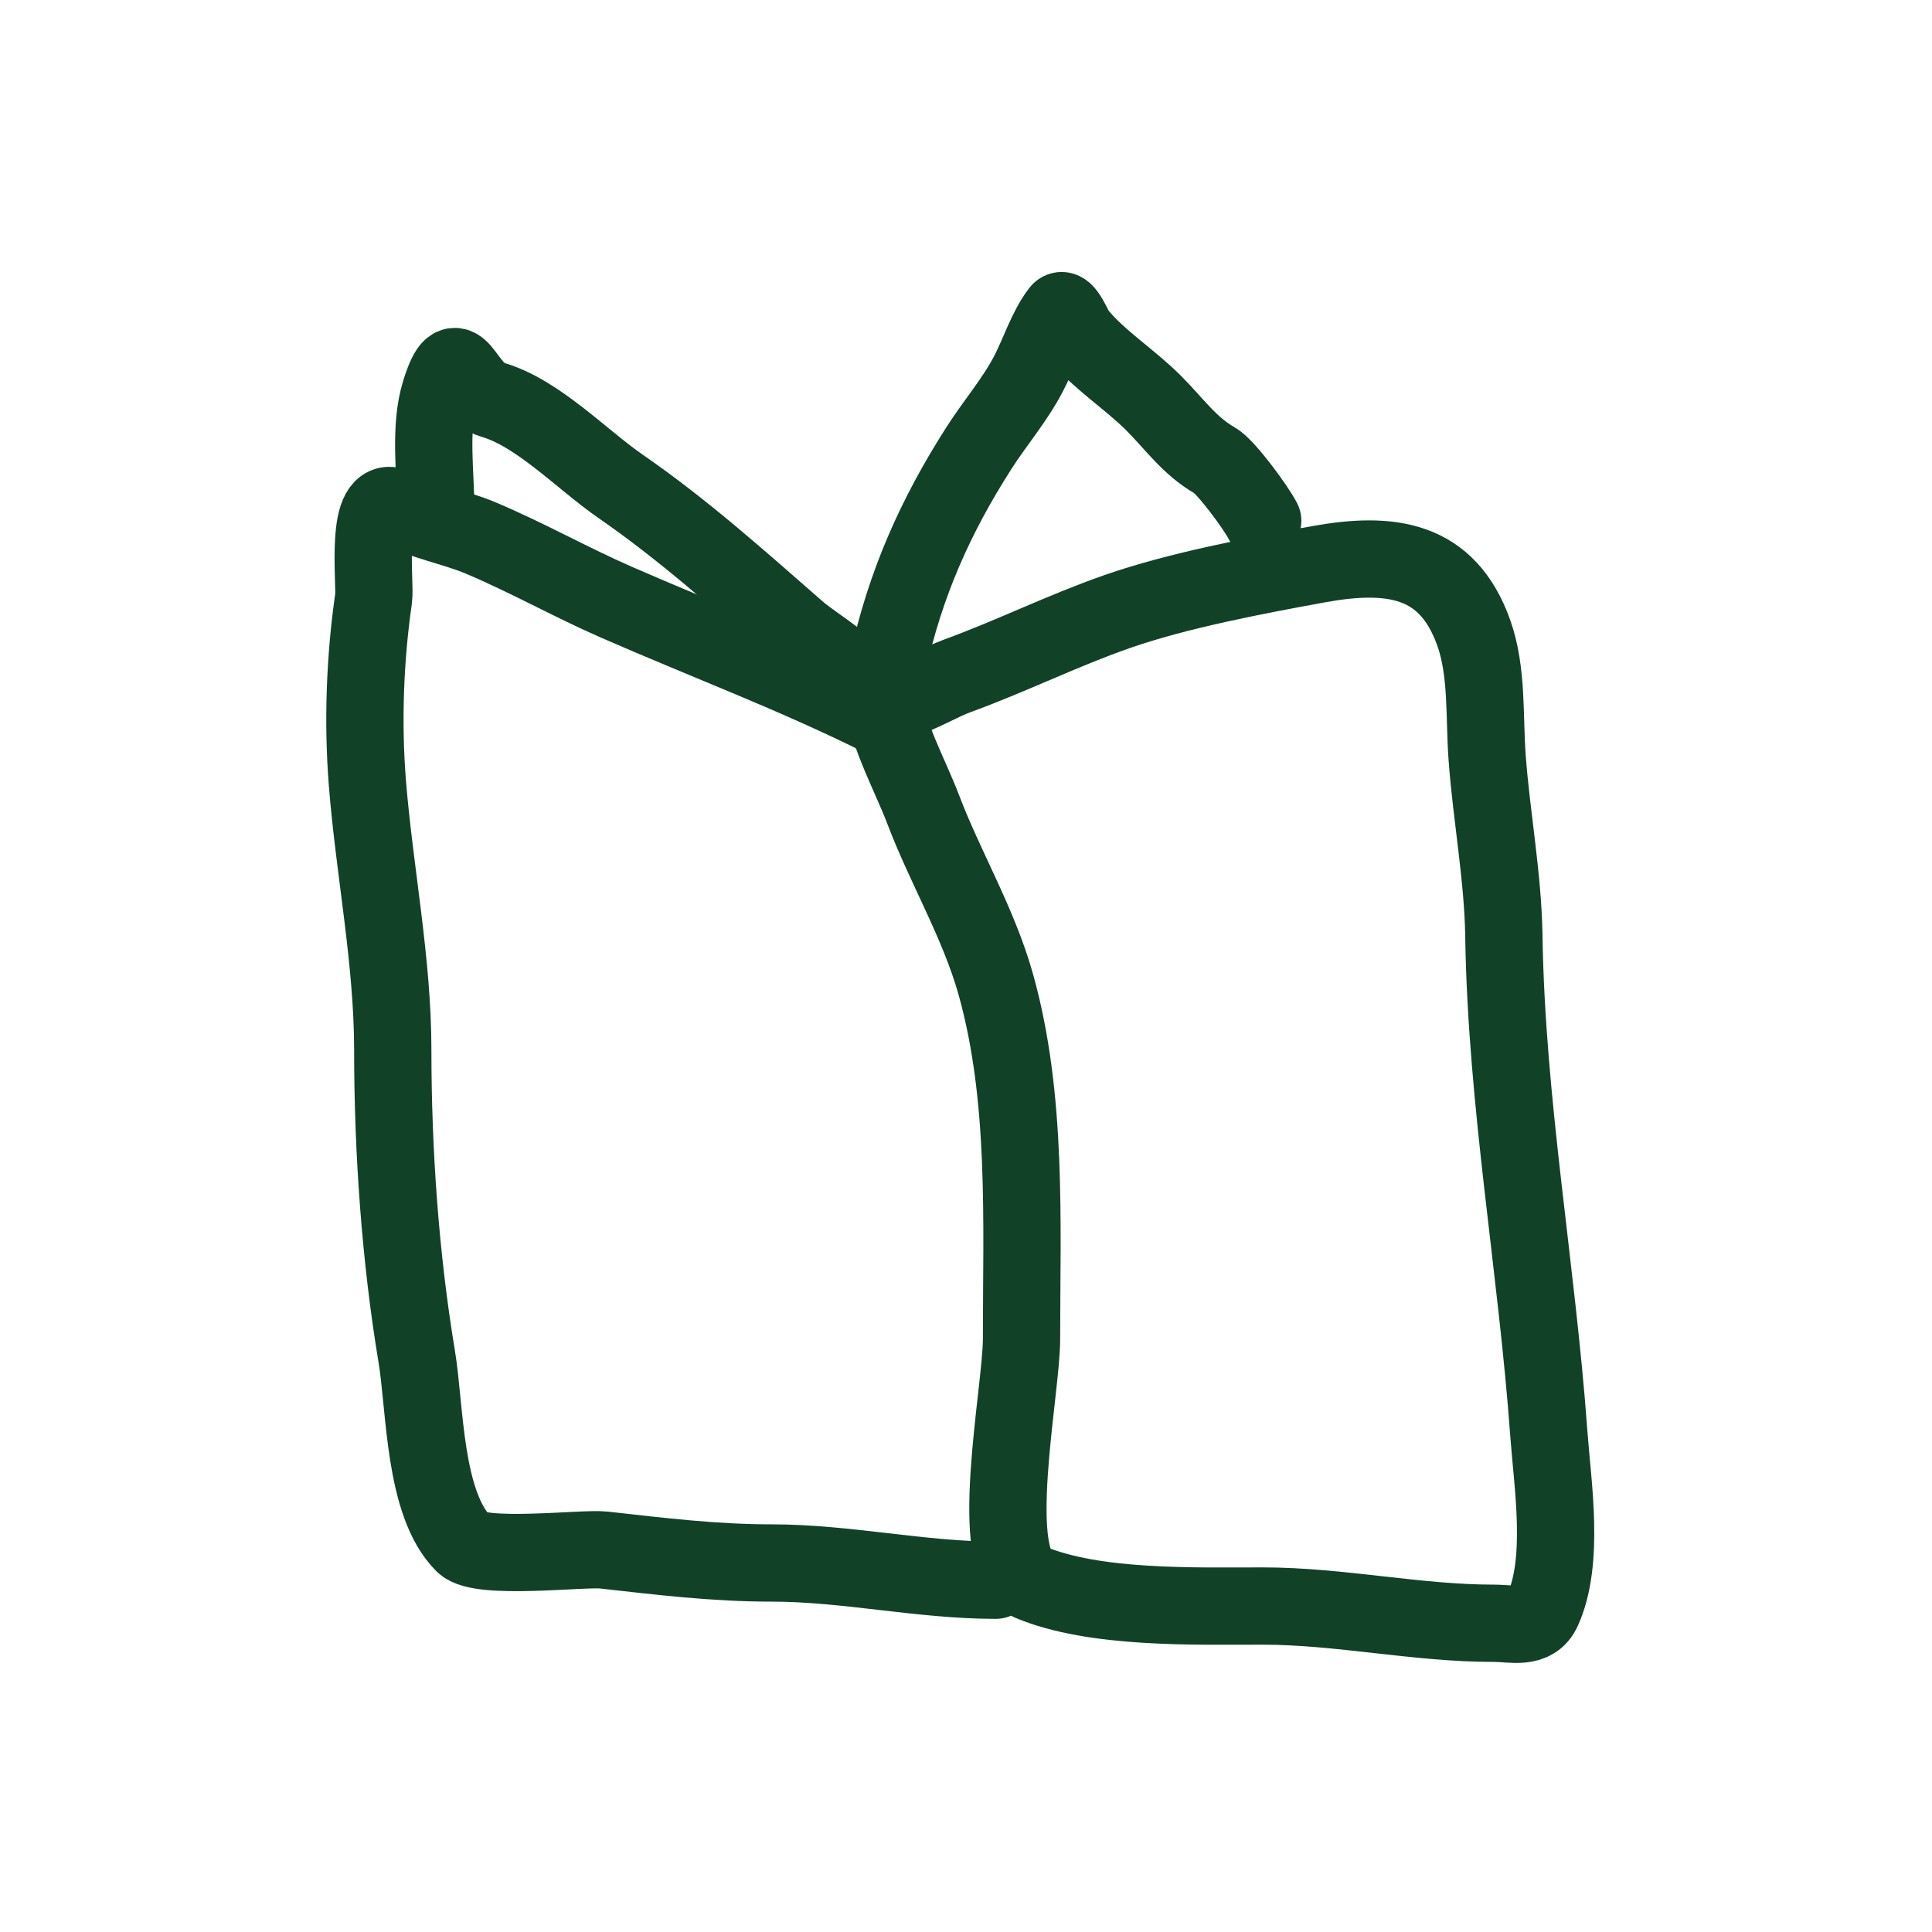 <?xml version="1.0" encoding="UTF-8"?>
<svg xmlns="http://www.w3.org/2000/svg" width="50" height="50" viewBox="0 0 50 50" fill="none">
  <path d="M22.871 18.159C22.963 18.987 23.587 20.144 23.886 20.933C24.464 22.457 25.325 23.889 25.768 25.465C26.595 28.404 26.437 31.632 26.437 34.654C26.437 36.015 25.512 40.462 26.66 40.945C28.317 41.643 30.906 41.564 32.679 41.564C34.673 41.564 36.656 42.01 38.648 42.01C39.152 42.01 39.689 42.179 39.923 41.663C40.501 40.392 40.179 38.419 40.084 37.106C39.773 32.811 38.986 28.54 38.92 24.227C38.896 22.683 38.6 21.142 38.487 19.608C38.409 18.559 38.499 17.38 38.14 16.375C37.456 14.459 35.992 14.263 34.115 14.604C32.492 14.9 30.469 15.282 28.902 15.831C27.503 16.32 26.163 16.986 24.778 17.49C23.875 17.818 22.617 18.836 22.982 17.156C23.425 15.118 24.209 13.354 25.335 11.595C25.754 10.94 26.245 10.378 26.61 9.688C26.871 9.196 27.086 8.505 27.428 8.066C27.555 7.902 27.801 8.534 27.874 8.623C28.436 9.314 29.227 9.803 29.855 10.431C30.384 10.96 30.78 11.54 31.44 11.917C31.736 12.086 32.516 13.153 32.679 13.478" stroke="#114227" stroke-width="2" stroke-linecap="round"></path>
  <path d="M22.871 18.605C20.584 17.461 18.272 16.6 15.948 15.583C14.765 15.065 13.634 14.426 12.443 13.924C11.778 13.642 10.87 13.473 10.276 13.143C9.416 12.665 9.724 15.109 9.669 15.484C9.444 17.032 9.383 18.697 9.508 20.264C9.692 22.559 10.165 24.862 10.165 27.187C10.165 29.774 10.358 32.544 10.784 35.1C11.008 36.442 10.96 38.917 11.998 39.954C12.428 40.384 15.085 40.055 15.626 40.115C17.104 40.28 18.488 40.45 19.973 40.45C21.909 40.45 23.831 40.896 25.768 40.896" stroke="#114227" stroke-width="2" stroke-linecap="round"></path>
  <path d="M22.425 18.159C22.326 17.362 21.166 16.784 20.642 16.326C19.144 15.018 17.702 13.721 16.06 12.586C15.05 11.889 13.918 10.681 12.741 10.344C11.959 10.121 11.856 8.657 11.391 10.146C11.1 11.079 11.28 12.272 11.28 13.255" stroke="#114227" stroke-width="2" stroke-linecap="round"></path>
</svg>
